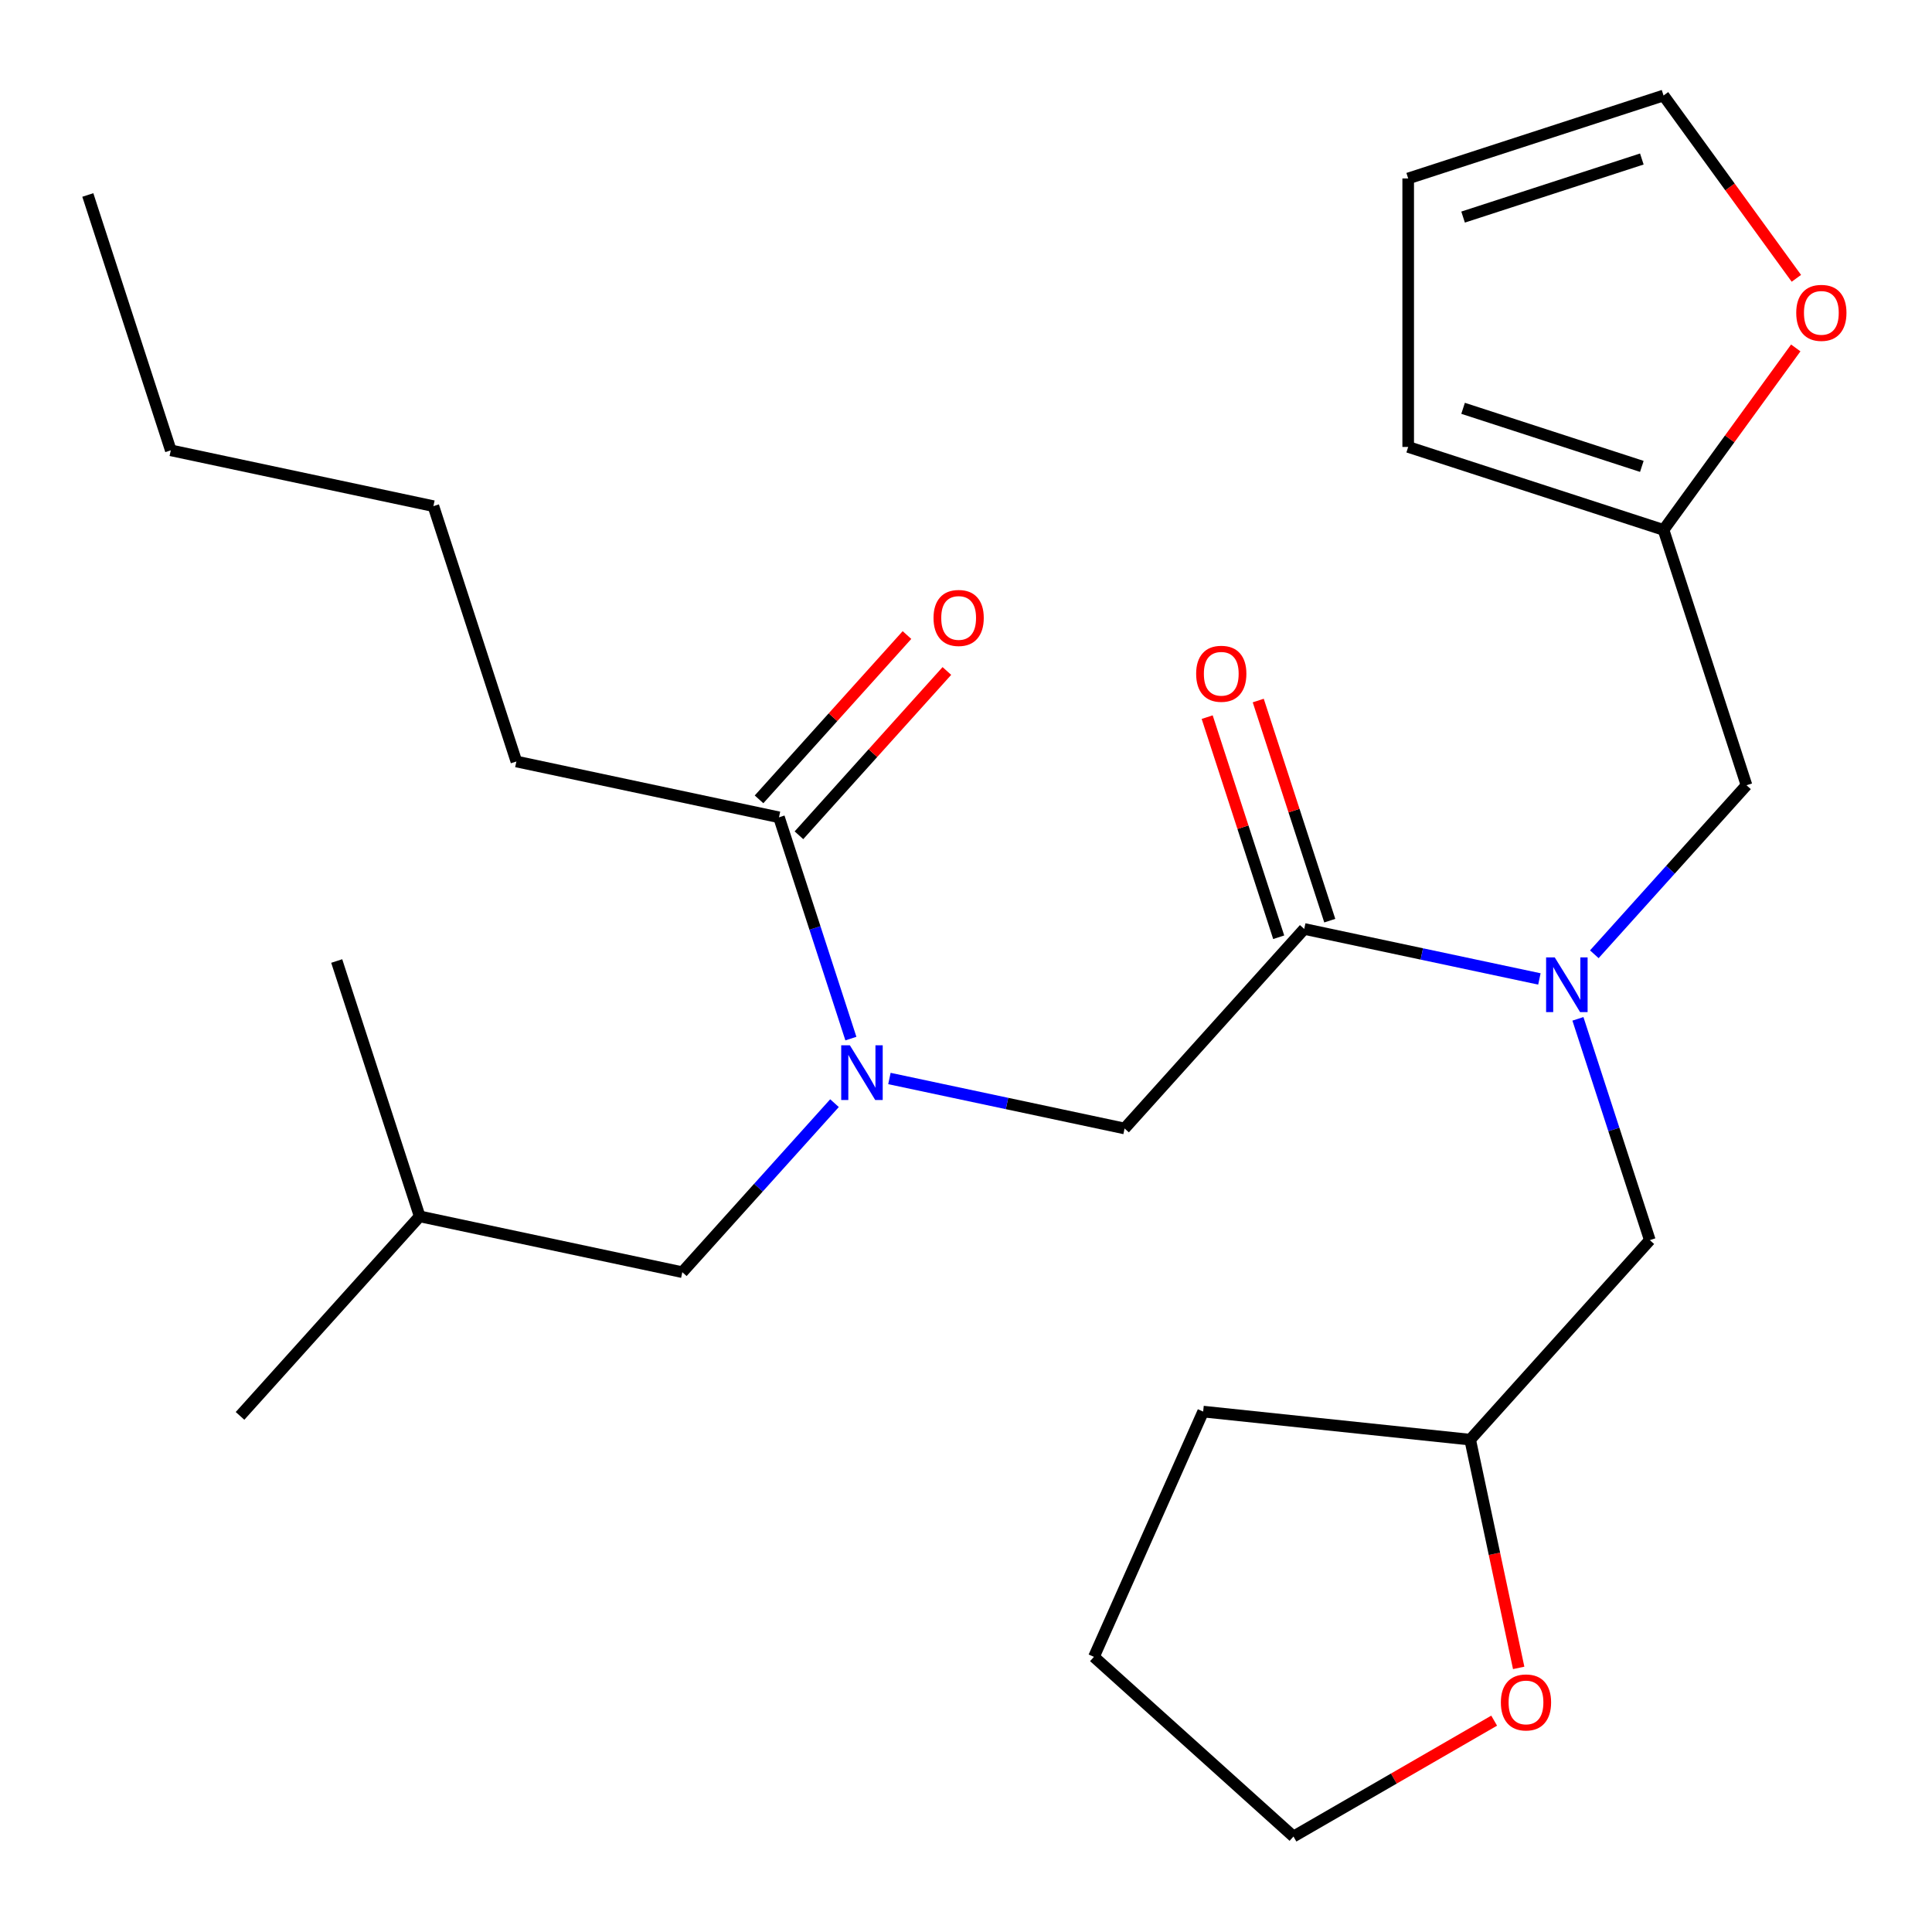 <?xml version='1.0' encoding='iso-8859-1'?>
<svg version='1.1' baseProfile='full'
              xmlns='http://www.w3.org/2000/svg'
                      xmlns:rdkit='http://www.rdkit.org/xml'
                      xmlns:xlink='http://www.w3.org/1999/xlink'
                  xml:space='preserve'
width='1000px' height='1000px' viewBox='0 0 1000 1000'>
<!-- END OF HEADER -->
<rect style='opacity:1.0;fill:#FFFFFF;stroke:none' width='1000' height='1000' x='0' y='0'> </rect>
<path class='bond-0' d='M 267.274,394.147 L 224.33,261.98' style='fill:none;fill-rule:evenodd;stroke:#000000;stroke-width:6px;stroke-linecap:butt;stroke-linejoin:miter;stroke-opacity:1' />
<path class='bond-1' d='M 267.274,394.147 L 403.205,423.04' style='fill:none;fill-rule:evenodd;stroke:#000000;stroke-width:6px;stroke-linecap:butt;stroke-linejoin:miter;stroke-opacity:1' />
<path class='bond-2' d='M 675.069,480.827 L 735.928,493.763' style='fill:none;fill-rule:evenodd;stroke:#000000;stroke-width:6px;stroke-linecap:butt;stroke-linejoin:miter;stroke-opacity:1' />
<path class='bond-2' d='M 735.928,493.763 L 796.786,506.699' style='fill:none;fill-rule:evenodd;stroke:#0000FF;stroke-width:6px;stroke-linecap:butt;stroke-linejoin:miter;stroke-opacity:1' />
<path class='bond-3' d='M 675.069,480.827 L 582.081,584.1' style='fill:none;fill-rule:evenodd;stroke:#000000;stroke-width:6px;stroke-linecap:butt;stroke-linejoin:miter;stroke-opacity:1' />
<path class='bond-4' d='M 688.285,476.532 L 669.776,419.566' style='fill:none;fill-rule:evenodd;stroke:#000000;stroke-width:6px;stroke-linecap:butt;stroke-linejoin:miter;stroke-opacity:1' />
<path class='bond-4' d='M 669.776,419.566 L 651.266,362.6' style='fill:none;fill-rule:evenodd;stroke:#FF0000;stroke-width:6px;stroke-linecap:butt;stroke-linejoin:miter;stroke-opacity:1' />
<path class='bond-4' d='M 661.852,485.121 L 643.343,428.155' style='fill:none;fill-rule:evenodd;stroke:#000000;stroke-width:6px;stroke-linecap:butt;stroke-linejoin:miter;stroke-opacity:1' />
<path class='bond-4' d='M 643.343,428.155 L 624.833,371.188' style='fill:none;fill-rule:evenodd;stroke:#FF0000;stroke-width:6px;stroke-linecap:butt;stroke-linejoin:miter;stroke-opacity:1' />
<path class='bond-5' d='M 582.081,584.1 L 521.222,571.165' style='fill:none;fill-rule:evenodd;stroke:#000000;stroke-width:6px;stroke-linecap:butt;stroke-linejoin:miter;stroke-opacity:1' />
<path class='bond-5' d='M 521.222,571.165 L 460.363,558.229' style='fill:none;fill-rule:evenodd;stroke:#0000FF;stroke-width:6px;stroke-linecap:butt;stroke-linejoin:miter;stroke-opacity:1' />
<path class='bond-6' d='M 440.419,537.573 L 421.812,480.307' style='fill:none;fill-rule:evenodd;stroke:#0000FF;stroke-width:6px;stroke-linecap:butt;stroke-linejoin:miter;stroke-opacity:1' />
<path class='bond-6' d='M 421.812,480.307 L 403.205,423.04' style='fill:none;fill-rule:evenodd;stroke:#000000;stroke-width:6px;stroke-linecap:butt;stroke-linejoin:miter;stroke-opacity:1' />
<path class='bond-7' d='M 431.935,570.994 L 392.548,614.737' style='fill:none;fill-rule:evenodd;stroke:#0000FF;stroke-width:6px;stroke-linecap:butt;stroke-linejoin:miter;stroke-opacity:1' />
<path class='bond-7' d='M 392.548,614.737 L 353.161,658.481' style='fill:none;fill-rule:evenodd;stroke:#000000;stroke-width:6px;stroke-linecap:butt;stroke-linejoin:miter;stroke-opacity:1' />
<path class='bond-8' d='M 413.533,432.339 L 451.818,389.819' style='fill:none;fill-rule:evenodd;stroke:#000000;stroke-width:6px;stroke-linecap:butt;stroke-linejoin:miter;stroke-opacity:1' />
<path class='bond-8' d='M 451.818,389.819 L 490.103,347.3' style='fill:none;fill-rule:evenodd;stroke:#FF0000;stroke-width:6px;stroke-linecap:butt;stroke-linejoin:miter;stroke-opacity:1' />
<path class='bond-8' d='M 392.878,413.742 L 431.163,371.222' style='fill:none;fill-rule:evenodd;stroke:#000000;stroke-width:6px;stroke-linecap:butt;stroke-linejoin:miter;stroke-opacity:1' />
<path class='bond-8' d='M 431.163,371.222 L 469.448,328.702' style='fill:none;fill-rule:evenodd;stroke:#FF0000;stroke-width:6px;stroke-linecap:butt;stroke-linejoin:miter;stroke-opacity:1' />
<path class='bond-9' d='M 224.33,261.98 L 88.398,233.087' style='fill:none;fill-rule:evenodd;stroke:#000000;stroke-width:6px;stroke-linecap:butt;stroke-linejoin:miter;stroke-opacity:1' />
<path class='bond-10' d='M 88.398,233.087 L 45.455,100.92' style='fill:none;fill-rule:evenodd;stroke:#000000;stroke-width:6px;stroke-linecap:butt;stroke-linejoin:miter;stroke-opacity:1' />
<path class='bond-11' d='M 353.161,658.481 L 217.229,629.588' style='fill:none;fill-rule:evenodd;stroke:#000000;stroke-width:6px;stroke-linecap:butt;stroke-linejoin:miter;stroke-opacity:1' />
<path class='bond-12' d='M 903.989,406.446 L 861.045,274.279' style='fill:none;fill-rule:evenodd;stroke:#000000;stroke-width:6px;stroke-linecap:butt;stroke-linejoin:miter;stroke-opacity:1' />
<path class='bond-13' d='M 903.989,406.446 L 864.602,450.19' style='fill:none;fill-rule:evenodd;stroke:#000000;stroke-width:6px;stroke-linecap:butt;stroke-linejoin:miter;stroke-opacity:1' />
<path class='bond-13' d='M 864.602,450.19 L 825.215,493.933' style='fill:none;fill-rule:evenodd;stroke:#0000FF;stroke-width:6px;stroke-linecap:butt;stroke-linejoin:miter;stroke-opacity:1' />
<path class='bond-14' d='M 816.73,527.354 L 835.337,584.62' style='fill:none;fill-rule:evenodd;stroke:#0000FF;stroke-width:6px;stroke-linecap:butt;stroke-linejoin:miter;stroke-opacity:1' />
<path class='bond-14' d='M 835.337,584.62 L 853.944,641.887' style='fill:none;fill-rule:evenodd;stroke:#000000;stroke-width:6px;stroke-linecap:butt;stroke-linejoin:miter;stroke-opacity:1' />
<path class='bond-15' d='M 217.229,629.588 L 124.241,732.862' style='fill:none;fill-rule:evenodd;stroke:#000000;stroke-width:6px;stroke-linecap:butt;stroke-linejoin:miter;stroke-opacity:1' />
<path class='bond-16' d='M 217.229,629.588 L 174.285,497.421' style='fill:none;fill-rule:evenodd;stroke:#000000;stroke-width:6px;stroke-linecap:butt;stroke-linejoin:miter;stroke-opacity:1' />
<path class='bond-17' d='M 929.8,144.057 L 895.423,96.74' style='fill:none;fill-rule:evenodd;stroke:#FF0000;stroke-width:6px;stroke-linecap:butt;stroke-linejoin:miter;stroke-opacity:1' />
<path class='bond-17' d='M 895.423,96.74 L 861.045,49.423' style='fill:none;fill-rule:evenodd;stroke:#000000;stroke-width:6px;stroke-linecap:butt;stroke-linejoin:miter;stroke-opacity:1' />
<path class='bond-18' d='M 929.481,180.086 L 895.263,227.182' style='fill:none;fill-rule:evenodd;stroke:#FF0000;stroke-width:6px;stroke-linecap:butt;stroke-linejoin:miter;stroke-opacity:1' />
<path class='bond-18' d='M 895.263,227.182 L 861.045,274.279' style='fill:none;fill-rule:evenodd;stroke:#000000;stroke-width:6px;stroke-linecap:butt;stroke-linejoin:miter;stroke-opacity:1' />
<path class='bond-19' d='M 861.045,49.423 L 728.878,92.367' style='fill:none;fill-rule:evenodd;stroke:#000000;stroke-width:6px;stroke-linecap:butt;stroke-linejoin:miter;stroke-opacity:1' />
<path class='bond-19' d='M 849.809,82.298 L 757.292,112.359' style='fill:none;fill-rule:evenodd;stroke:#000000;stroke-width:6px;stroke-linecap:butt;stroke-linejoin:miter;stroke-opacity:1' />
<path class='bond-20' d='M 728.878,92.367 L 728.878,231.336' style='fill:none;fill-rule:evenodd;stroke:#000000;stroke-width:6px;stroke-linecap:butt;stroke-linejoin:miter;stroke-opacity:1' />
<path class='bond-21' d='M 728.878,231.336 L 861.045,274.279' style='fill:none;fill-rule:evenodd;stroke:#000000;stroke-width:6px;stroke-linecap:butt;stroke-linejoin:miter;stroke-opacity:1' />
<path class='bond-21' d='M 757.292,211.344 L 849.809,241.404' style='fill:none;fill-rule:evenodd;stroke:#000000;stroke-width:6px;stroke-linecap:butt;stroke-linejoin:miter;stroke-opacity:1' />
<path class='bond-22' d='M 786.067,863.298 L 773.511,804.229' style='fill:none;fill-rule:evenodd;stroke:#FF0000;stroke-width:6px;stroke-linecap:butt;stroke-linejoin:miter;stroke-opacity:1' />
<path class='bond-22' d='M 773.511,804.229 L 760.956,745.161' style='fill:none;fill-rule:evenodd;stroke:#000000;stroke-width:6px;stroke-linecap:butt;stroke-linejoin:miter;stroke-opacity:1' />
<path class='bond-23' d='M 773.375,890.604 L 721.437,920.59' style='fill:none;fill-rule:evenodd;stroke:#FF0000;stroke-width:6px;stroke-linecap:butt;stroke-linejoin:miter;stroke-opacity:1' />
<path class='bond-23' d='M 721.437,920.59 L 669.499,950.577' style='fill:none;fill-rule:evenodd;stroke:#000000;stroke-width:6px;stroke-linecap:butt;stroke-linejoin:miter;stroke-opacity:1' />
<path class='bond-24' d='M 760.956,745.161 L 853.944,641.887' style='fill:none;fill-rule:evenodd;stroke:#000000;stroke-width:6px;stroke-linecap:butt;stroke-linejoin:miter;stroke-opacity:1' />
<path class='bond-25' d='M 760.956,745.161 L 622.749,730.634' style='fill:none;fill-rule:evenodd;stroke:#000000;stroke-width:6px;stroke-linecap:butt;stroke-linejoin:miter;stroke-opacity:1' />
<path class='bond-26' d='M 669.499,950.577 L 566.225,857.588' style='fill:none;fill-rule:evenodd;stroke:#000000;stroke-width:6px;stroke-linecap:butt;stroke-linejoin:miter;stroke-opacity:1' />
<path class='bond-27' d='M 622.749,730.634 L 566.225,857.588' style='fill:none;fill-rule:evenodd;stroke:#000000;stroke-width:6px;stroke-linecap:butt;stroke-linejoin:miter;stroke-opacity:1' />
<path  class='atom-3' d='M 619.125 348.74
Q 619.125 341.94, 622.485 338.14
Q 625.845 334.34, 632.125 334.34
Q 638.405 334.34, 641.765 338.14
Q 645.125 341.94, 645.125 348.74
Q 645.125 355.62, 641.725 359.54
Q 638.325 363.42, 632.125 363.42
Q 625.885 363.42, 622.485 359.54
Q 619.125 355.66, 619.125 348.74
M 632.125 360.22
Q 636.445 360.22, 638.765 357.34
Q 641.125 354.42, 641.125 348.74
Q 641.125 343.18, 638.765 340.38
Q 636.445 337.54, 632.125 337.54
Q 627.805 337.54, 625.445 340.34
Q 623.125 343.14, 623.125 348.74
Q 623.125 354.46, 625.445 357.34
Q 627.805 360.22, 632.125 360.22
' fill='#FF0000'/>
<path  class='atom-4' d='M 439.889 541.047
L 449.169 556.047
Q 450.089 557.527, 451.569 560.207
Q 453.049 562.887, 453.129 563.047
L 453.129 541.047
L 456.889 541.047
L 456.889 569.367
L 453.009 569.367
L 443.049 552.967
Q 441.889 551.047, 440.649 548.847
Q 439.449 546.647, 439.089 545.967
L 439.089 569.367
L 435.409 569.367
L 435.409 541.047
L 439.889 541.047
' fill='#0000FF'/>
<path  class='atom-6' d='M 483.193 319.847
Q 483.193 313.047, 486.553 309.247
Q 489.913 305.447, 496.193 305.447
Q 502.473 305.447, 505.833 309.247
Q 509.193 313.047, 509.193 319.847
Q 509.193 326.727, 505.793 330.647
Q 502.393 334.527, 496.193 334.527
Q 489.953 334.527, 486.553 330.647
Q 483.193 326.767, 483.193 319.847
M 496.193 331.327
Q 500.513 331.327, 502.833 328.447
Q 505.193 325.527, 505.193 319.847
Q 505.193 314.287, 502.833 311.487
Q 500.513 308.647, 496.193 308.647
Q 491.873 308.647, 489.513 311.447
Q 487.193 314.247, 487.193 319.847
Q 487.193 325.567, 489.513 328.447
Q 491.873 331.327, 496.193 331.327
' fill='#FF0000'/>
<path  class='atom-11' d='M 804.74 495.56
L 814.02 510.56
Q 814.94 512.04, 816.42 514.72
Q 817.9 517.4, 817.98 517.56
L 817.98 495.56
L 821.74 495.56
L 821.74 523.88
L 817.86 523.88
L 807.9 507.48
Q 806.74 505.56, 805.5 503.36
Q 804.3 501.16, 803.94 500.48
L 803.94 523.88
L 800.26 523.88
L 800.26 495.56
L 804.74 495.56
' fill='#0000FF'/>
<path  class='atom-14' d='M 929.729 161.931
Q 929.729 155.131, 933.089 151.331
Q 936.449 147.531, 942.729 147.531
Q 949.009 147.531, 952.369 151.331
Q 955.729 155.131, 955.729 161.931
Q 955.729 168.811, 952.329 172.731
Q 948.929 176.611, 942.729 176.611
Q 936.489 176.611, 933.089 172.731
Q 929.729 168.851, 929.729 161.931
M 942.729 173.411
Q 947.049 173.411, 949.369 170.531
Q 951.729 167.611, 951.729 161.931
Q 951.729 156.371, 949.369 153.571
Q 947.049 150.731, 942.729 150.731
Q 938.409 150.731, 936.049 153.531
Q 933.729 156.331, 933.729 161.931
Q 933.729 167.651, 936.049 170.531
Q 938.409 173.411, 942.729 173.411
' fill='#FF0000'/>
<path  class='atom-19' d='M 776.849 881.172
Q 776.849 874.372, 780.209 870.572
Q 783.569 866.772, 789.849 866.772
Q 796.129 866.772, 799.489 870.572
Q 802.849 874.372, 802.849 881.172
Q 802.849 888.052, 799.449 891.972
Q 796.049 895.852, 789.849 895.852
Q 783.609 895.852, 780.209 891.972
Q 776.849 888.092, 776.849 881.172
M 789.849 892.652
Q 794.169 892.652, 796.489 889.772
Q 798.849 886.852, 798.849 881.172
Q 798.849 875.612, 796.489 872.812
Q 794.169 869.972, 789.849 869.972
Q 785.529 869.972, 783.169 872.772
Q 780.849 875.572, 780.849 881.172
Q 780.849 886.892, 783.169 889.772
Q 785.529 892.652, 789.849 892.652
' fill='#FF0000'/>
</svg>
